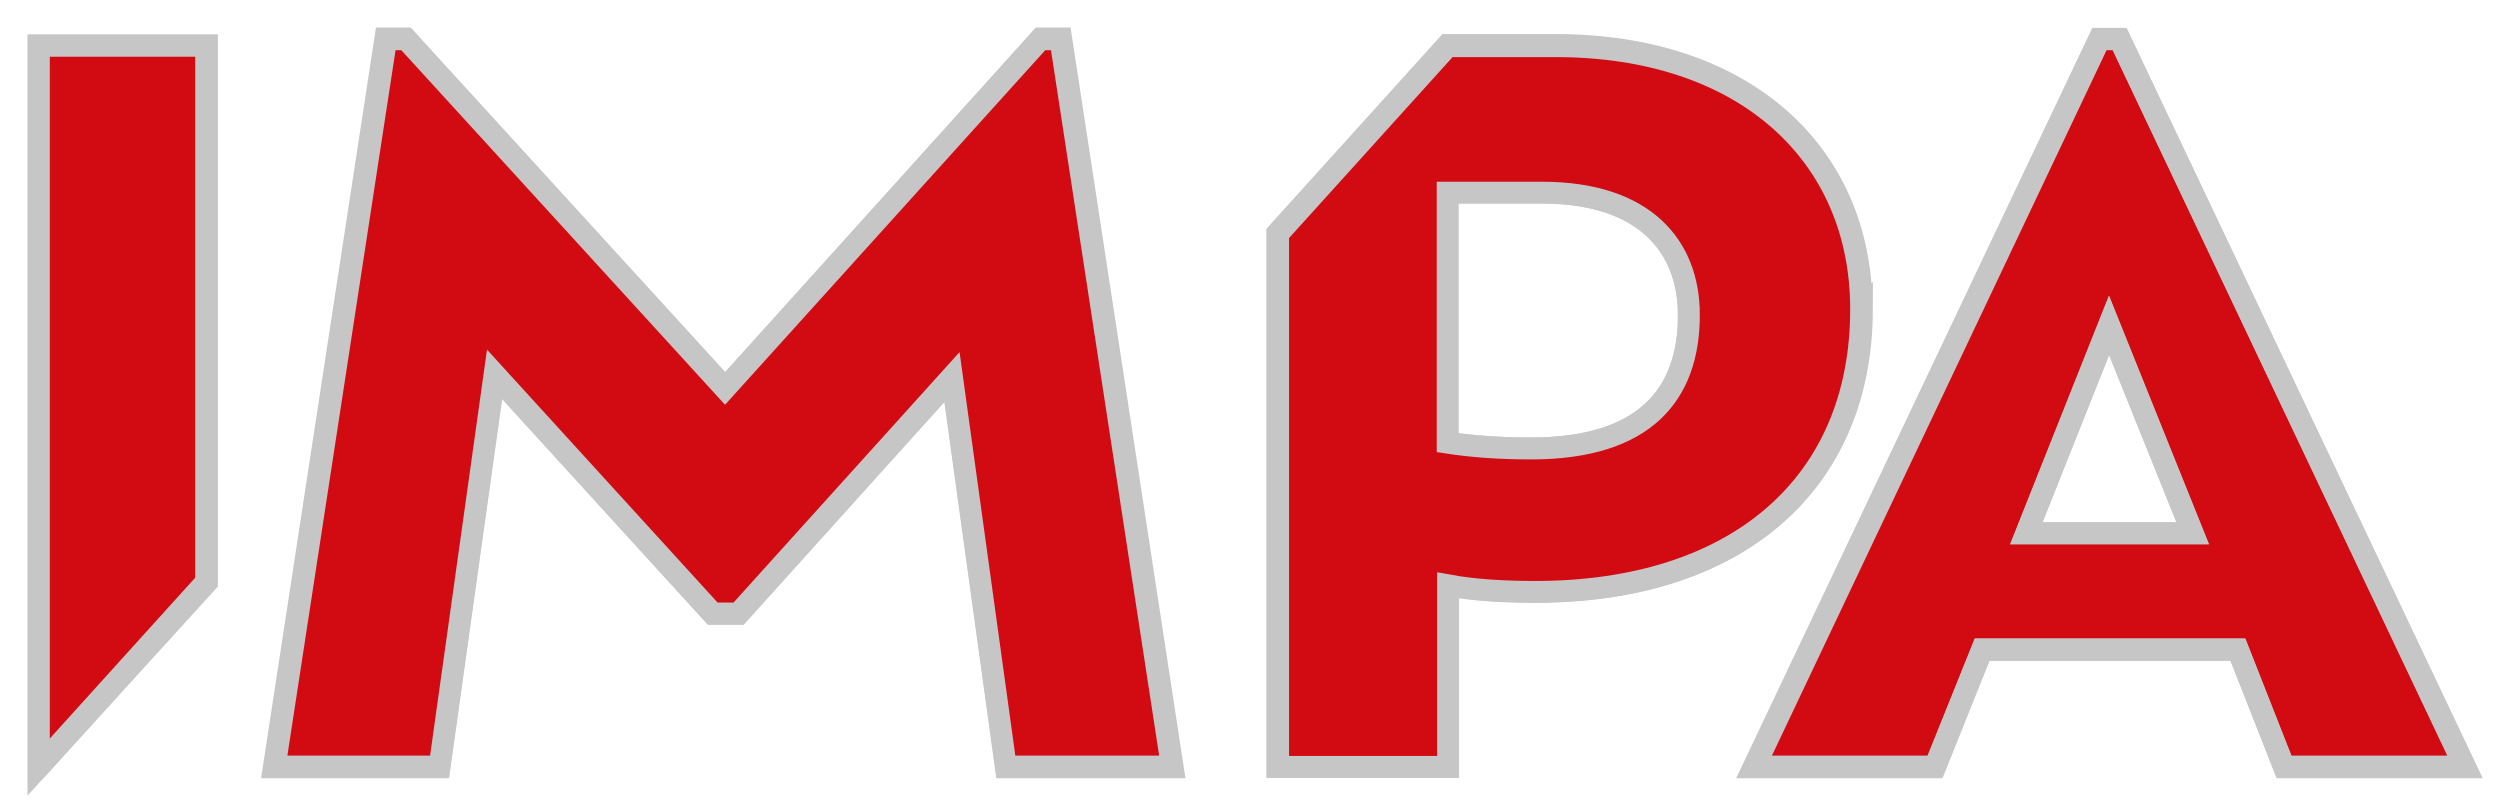 <svg width="65" height="21" viewBox="0 0 65 21" fill="none" xmlns="http://www.w3.org/2000/svg">
<path d="M43.92 8.18C43.92 10.26 42.77 11.66 39.81 11.66C39.01 11.66 38.28 11.61 37.63 11.51V5H40.08C42.78 5 43.91 6.43 43.91 8.18M48.4 8.03C48.4 4 45.37 1.17 40.44 1.17H37.63L33.21 6.06V19.94H37.64V15.21C38.29 15.33 39.04 15.38 39.92 15.38C45.13 15.38 48.41 12.6 48.41 8.02" fill="#D20A11"/>
<path d="M43.92 8.18C43.92 10.26 42.77 11.66 39.81 11.66C39.01 11.66 38.28 11.61 37.63 11.51V5H40.08C42.78 5 43.91 6.43 43.91 8.18H43.92ZM48.4 8.03C48.4 4 45.37 1.17 40.44 1.17H37.63L33.21 6.06V19.94H37.64V15.21C38.29 15.33 39.04 15.38 39.92 15.38C45.13 15.38 48.41 12.6 48.41 8.02L48.4 8.03Z" stroke="#C6C6C6" stroke-width="0.57"/>
<path d="M43.91 8.19C43.91 10.26 42.76 11.66 39.81 11.66C39.01 11.66 38.29 11.61 37.64 11.51V5.01H40.09C42.79 5.01 43.91 6.43 43.91 8.18M48.39 8.04C48.39 4.02 45.37 1.2 40.45 1.2H37.64L33.23 6.08V19.94H37.65V15.22C38.3 15.34 39.05 15.39 39.92 15.39C45.12 15.39 48.39 12.62 48.39 8.04Z" fill="#D20A11"/>
<path d="M43.91 8.19C43.91 10.26 42.76 11.66 39.81 11.66C39.01 11.66 38.29 11.61 37.64 11.51V5.01H40.09C42.79 5.01 43.91 6.43 43.91 8.18V8.19ZM48.39 8.04C48.39 4.02 45.37 1.2 40.45 1.2H37.64L33.23 6.08V19.94H37.65V15.22C38.3 15.34 39.05 15.39 39.92 15.39C45.12 15.39 48.39 12.62 48.39 8.04Z" stroke="#C6C6C6" stroke-width="0.57"/>
<path d="M5.38 15.14V1.18H1V19.95L5.38 15.14Z" fill="#D20A11"/>
<path d="M5.38 15.14V1.18H1V19.95L5.38 15.14Z" stroke="#C6C6C6" stroke-width="0.57"/>
<path d="M5.36 15.13V1.19H1.01V19.93H1.02L5.36 15.13Z" fill="#D20A11"/>
<path d="M5.36 15.13V1.19H1.01V19.93H1.02L5.36 15.13Z" stroke="#C6C6C6" stroke-width="0.57"/>
<path d="M30.49 19.95L27.59 1H27.06L18.86 10.1L10.55 1H10.02L7.12 19.95H11.42L12.85 9.73L18.53 15.96H19.21L24.76 9.8L26.16 19.95H30.49Z" fill="#D20A11"/>
<path d="M30.49 19.95L27.59 1H27.06L18.86 10.1L10.55 1H10.02L7.12 19.95H11.42L12.85 9.73L18.53 15.96H19.21L24.76 9.8L26.16 19.95H30.49Z" stroke="#C6C6C6" stroke-width="0.57"/>
<path d="M30.47 19.93L27.57 1.02H27.05L18.85 10.1L10.56 1.02H10.04L7.14 19.93H11.43L12.86 9.73L18.53 15.95H19.2L24.75 9.8L26.15 19.93H30.47Z" fill="#D20A11"/>
<path d="M30.47 19.93L27.57 1.02H27.05L18.85 10.1L10.56 1.02H10.04L7.14 19.93H11.43L12.86 9.73L18.53 15.95H19.2L24.75 9.8L26.15 19.93H30.47Z" stroke="#C6C6C6" stroke-width="0.57"/>
<path d="M54.83 8.46L57.01 13.87H52.68L54.83 8.46ZM54.58 1L45.58 19.95H50.29L51.52 16.9H58.18L59.38 19.95H64.09L55.1 1H54.57H54.58Z" fill="#D20A11"/>
<path d="M54.83 8.46L57 13.86H52.68L54.83 8.46ZM54.58 1.02L45.61 19.93H50.31L51.53 16.88H58.17L59.37 19.93H64.07L55.1 1.02H54.58Z" fill="#D20A11"/>
<path d="M57.01 13.87H52.68L54.83 8.46L57.01 13.87ZM64.1 19.95L55.11 1.01H54.58L45.59 19.95H50.3L51.53 16.9H58.19L59.39 19.95H64.1Z" stroke="#C6C6C6" stroke-width="0.57"/>
<path d="M57.01 13.86H52.69L54.84 8.46L57.01 13.86ZM64.08 19.93L55.11 1.02H54.59L45.62 19.93H50.32L51.54 16.88H58.18L59.38 19.93H64.08Z" stroke="#C6C6C6" stroke-width="0.57"/>
</svg>

